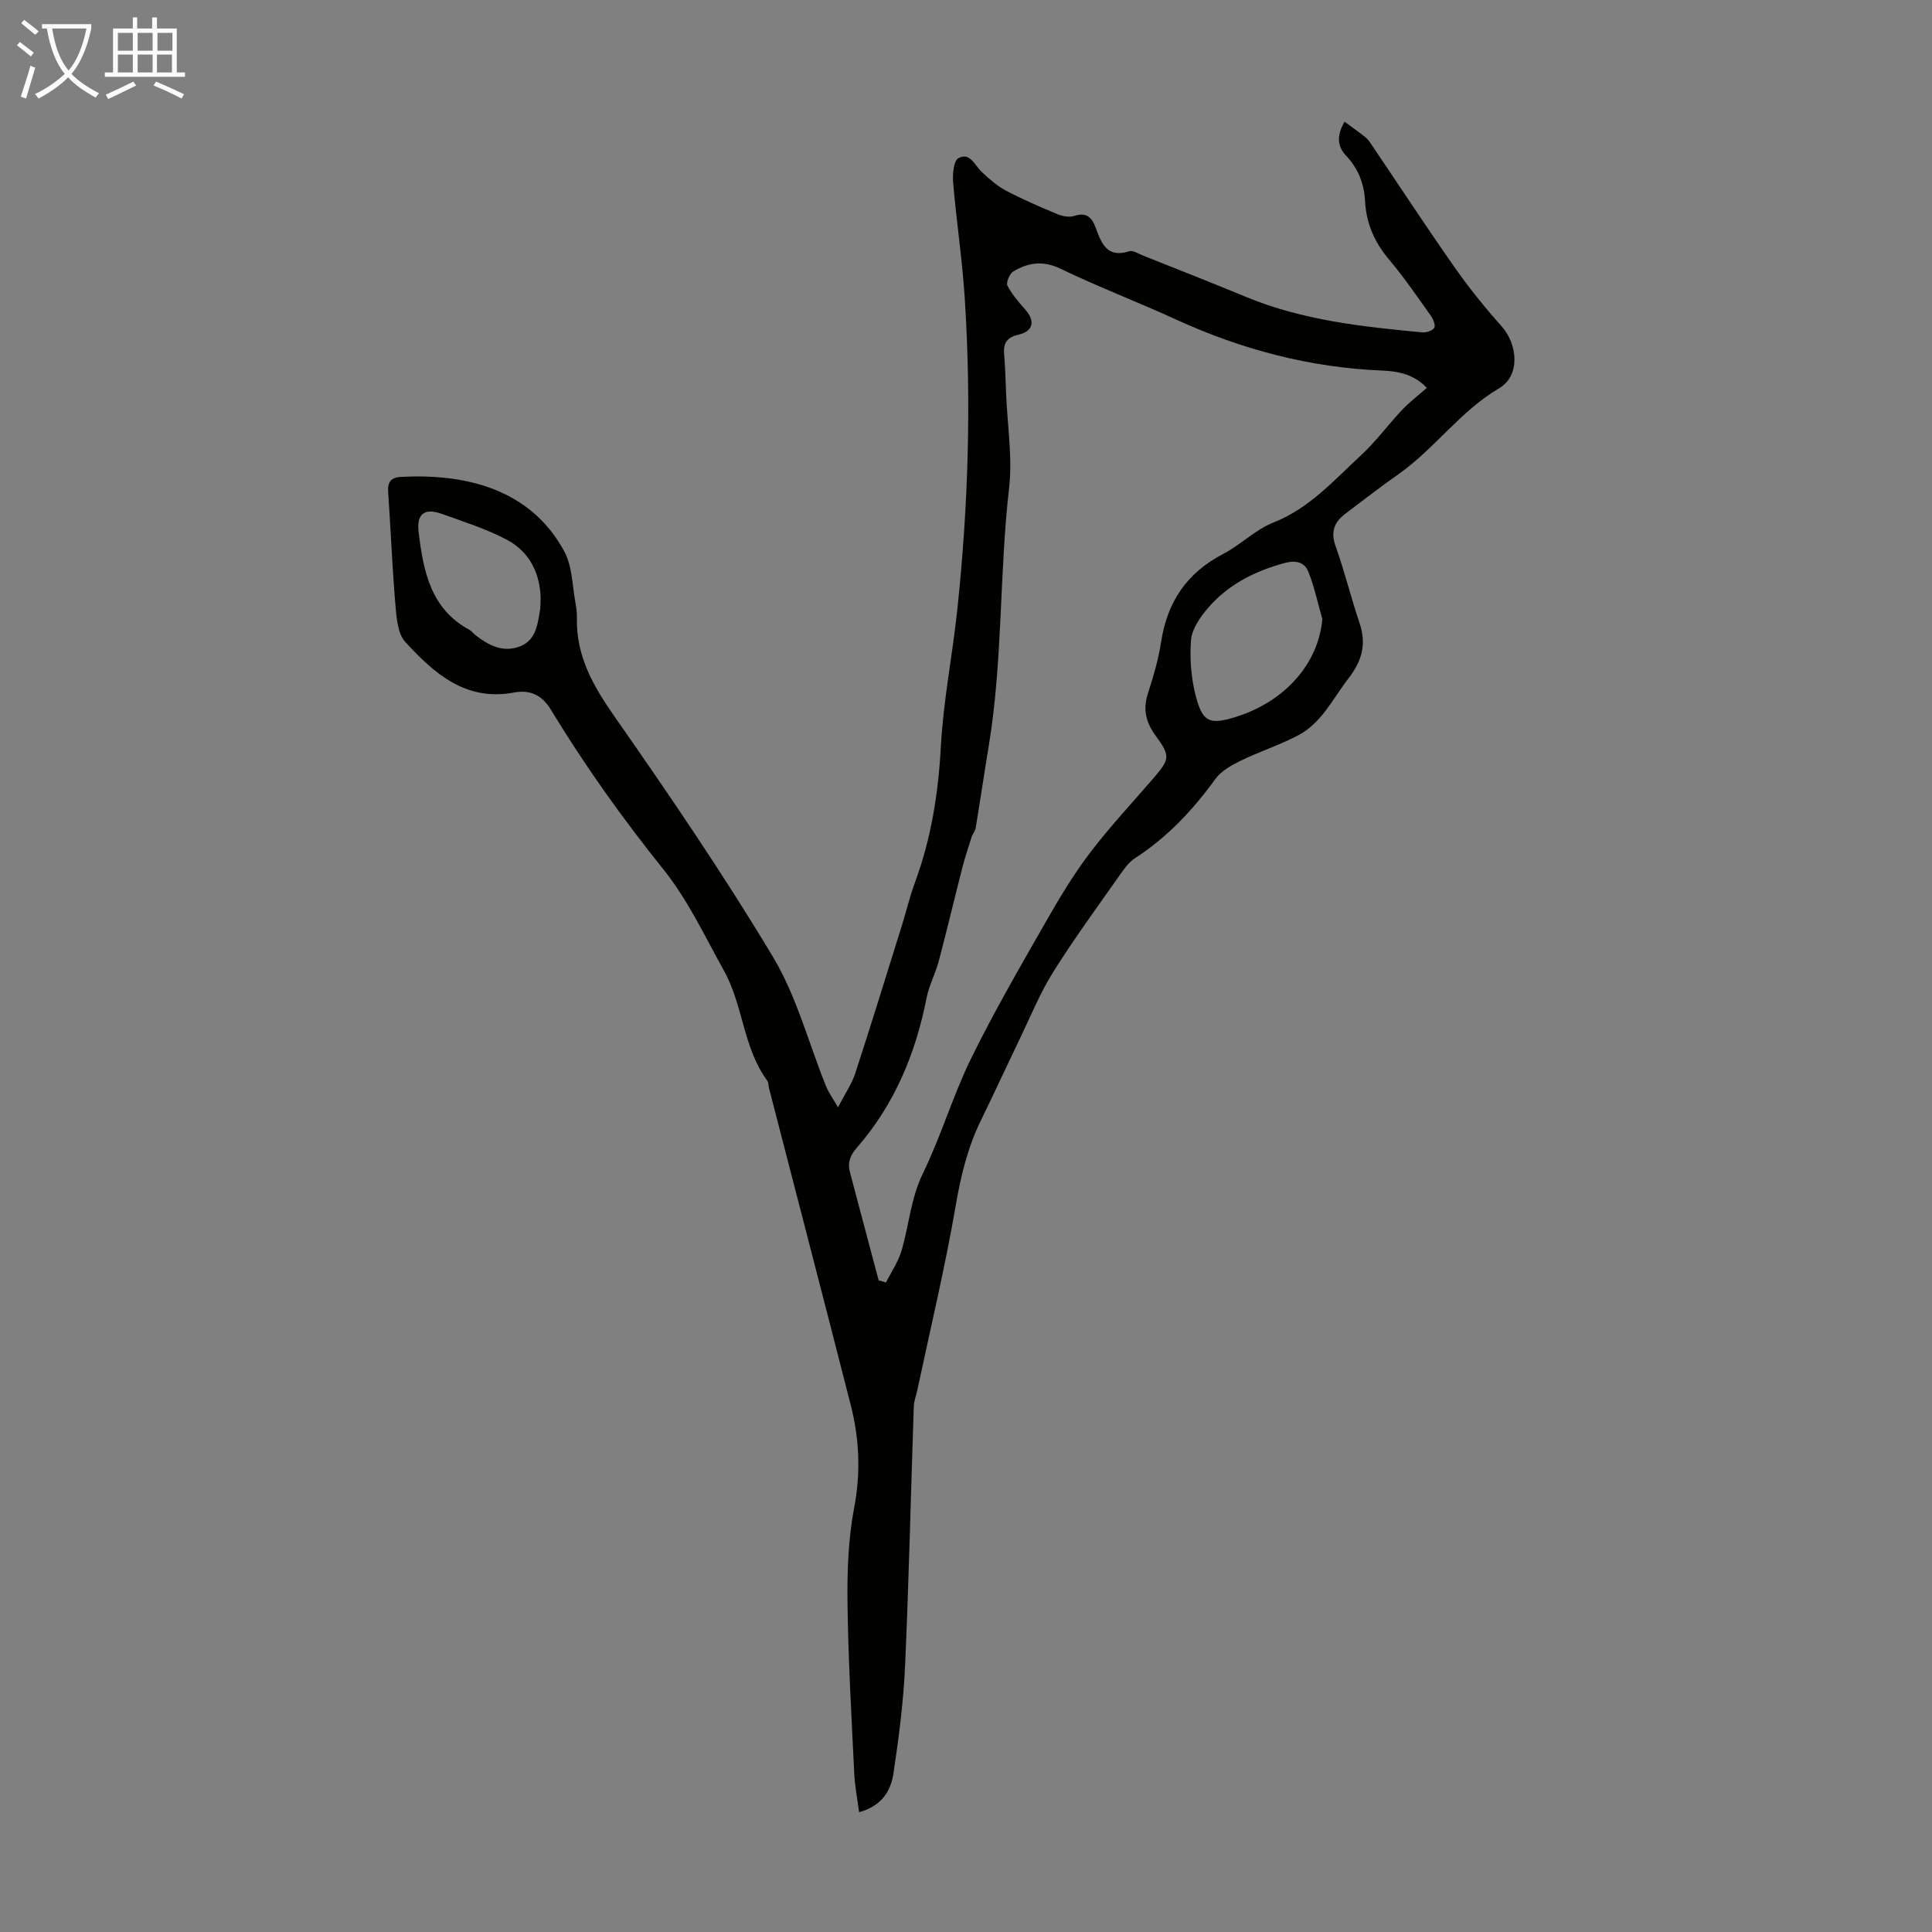 <svg enable-background="new 0 0 400 400" viewBox="0 0 400 400" xmlns="http://www.w3.org/2000/svg"><rect x="0" y="0" width="400" height="400" fill="#808080" stroke="none"/><path d="m177.87 375.2c-.36-2.78-.87-5.32-1-7.89-.56-11.71-1.25-23.41-1.4-35.13-.09-6.68.13-13.5 1.38-20.04 1.38-7.27 1.07-14.24-.71-21.23-5.58-21.87-11.27-43.71-16.91-65.56-.14-.54-.09-1.21-.39-1.62-5-6.8-4.96-15.6-8.95-22.76-3.97-7.12-7.48-14.67-12.53-20.96-8.49-10.58-16.32-21.55-23.34-33.13-1.8-2.97-4.27-4.13-7.62-3.5-9.99 1.88-16.55-3.99-22.5-10.48-1.58-1.73-1.8-5.01-2.03-7.63-.66-7.8-.97-15.63-1.51-23.45-.14-1.98.6-2.96 2.54-3.07 13.59-.77 26.96 2.55 33.91 15.38 1.72 3.17 1.68 7.3 2.39 11.01.19.98.25 2.01.24 3.01-.12 7.74 3.36 13.84 7.71 20.08 11.4 16.32 22.64 32.8 32.87 49.86 4.92 8.2 7.39 17.87 11.02 26.84.5 1.24 1.32 2.35 2.46 4.33 1.51-2.92 2.86-4.86 3.56-7.01 3.32-10.17 6.47-20.4 9.66-30.62.93-2.99 1.65-6.05 2.73-8.98 3.36-9.1 4.83-18.46 5.35-28.17.51-9.45 2.4-18.82 3.4-28.26 2.27-21.4 2.93-42.87 1.55-64.36-.51-8.03-1.73-16.01-2.41-24.03-.15-1.72.08-4.53 1.09-5.08 2.42-1.32 3.4 1.55 4.9 2.92 1.53 1.4 3.12 2.84 4.93 3.79 3.46 1.82 7.06 3.38 10.67 4.88 1.05.44 2.46.7 3.47.37 2.62-.86 3.69.35 4.49 2.54 1.15 3.16 2.36 6.25 6.89 4.77.76-.25 1.89.5 2.82.87 7.16 2.86 14.35 5.67 21.47 8.62 11.64 4.81 23.98 6.13 36.34 7.3.85.08 2.19-.33 2.54-.94.31-.55-.24-1.84-.75-2.55-2.79-3.92-5.51-7.91-8.61-11.58-3.02-3.57-4.73-7.51-4.97-12.12-.19-3.61-1.43-6.74-3.92-9.38-1.86-1.97-1.98-4.14-.33-7.05 1.52 1.12 2.98 2.15 4.37 3.26.51.41.89 1 1.26 1.56 5.68 8.4 11.24 16.89 17.06 25.19 3 4.28 6.29 8.4 9.78 12.29 3.45 3.84 3.93 10.32-.45 12.89-8.07 4.74-13.34 12.51-20.83 17.78-3.75 2.64-7.38 5.44-11.03 8.21-2.25 1.71-3.08 3.68-2.03 6.64 1.87 5.25 3.2 10.7 4.98 15.99 1.47 4.36.51 7.84-2.31 11.48-3.25 4.19-5.54 9.25-10.48 11.81-3.82 1.98-7.96 3.33-11.84 5.22-1.92.93-4.02 2.11-5.22 3.77-4.64 6.41-9.93 12.05-16.61 16.38-1.26.81-2.24 2.16-3.12 3.42-4.69 6.68-9.53 13.28-13.86 20.19-2.71 4.33-4.65 9.14-6.88 13.76-2.72 5.64-5.33 11.32-8.08 16.95-2.73 5.57-4.14 11.42-5.2 17.56-2.21 12.86-5.26 25.58-7.98 38.36-.23 1.09-.67 2.17-.71 3.26-.61 17.89-1 35.78-1.8 53.65-.33 7.45-1.29 14.9-2.4 22.29-.51 3.54-2.28 6.75-7.12 8.1zm4.05-110.11c.51.14 1.01.28 1.52.43 1.1-2.21 2.55-4.31 3.23-6.64 1.55-5.3 1.9-10.82 4.43-15.99 3.75-7.69 6.17-16.03 9.94-23.71 4.7-9.6 10.09-18.87 15.39-28.16 2.81-4.93 5.75-9.85 9.17-14.36 4.12-5.43 8.81-10.43 13.26-15.6 3.32-3.85 3.49-4.54.44-8.69-2.01-2.74-2.72-5.4-1.66-8.71 1.12-3.51 2.2-7.08 2.75-10.71 1.25-8.29 5.31-14.34 12.83-18.25 3.64-1.89 6.7-5.05 10.45-6.53 7.48-2.95 12.54-8.78 18.15-13.95 3.08-2.84 5.58-6.3 8.47-9.36 1.52-1.61 3.32-2.96 5.12-4.55-2.63-2.8-5.92-3.46-9.26-3.59-14.96-.61-29.11-4.36-42.69-10.58-7.92-3.63-16.08-6.74-23.93-10.52-3.61-1.74-6.66-1.24-9.72.56-.78.46-1.56 2.32-1.23 2.96.94 1.84 2.38 3.46 3.76 5.04 2.02 2.32 1.56 4.42-1.44 5.1-2.29.52-3.21 1.64-3.01 3.97.24 2.79.3 5.59.42 8.38.26 6.48 1.34 13.06.61 19.43-2.04 17.73-1.29 35.66-4.2 53.31-.94 5.69-1.78 11.39-2.72 17.08-.1.63-.63 1.19-.83 1.82-.67 2.1-1.37 4.19-1.92 6.33-1.66 6.47-3.19 12.97-4.9 19.42-.68 2.57-2.01 4.99-2.51 7.58-2.26 11.52-6.64 22.05-14.38 30.95-1.45 1.66-2.01 3.12-1.51 5.06 1.97 7.5 3.98 14.99 5.97 22.48zm91.85-136.93c-.93-3.27-1.63-6.63-2.88-9.76-.81-2.04-2.59-2.47-5.01-1.81-6.19 1.69-11.68 4.48-15.85 9.37-1.58 1.86-3.26 4.28-3.44 6.55-.3 3.91.03 8.05 1.04 11.83 1.41 5.24 2.93 5.71 8.07 4.14 10.4-3.19 17.31-11.19 18.07-20.32zm-161.84-4.28c-.09-4.92-2.13-9.52-6.9-12.08-4.24-2.28-8.94-3.74-13.5-5.39-3.72-1.34-5.34.01-4.85 3.9 1 7.99 2.48 15.74 10.49 20.08.48.26.82.76 1.26 1.1 2.63 2.04 5.47 3.6 8.9 2.46 3.58-1.19 3.95-4.49 4.47-7.59.11-.64.08-1.32.13-2.48z" fill="#010100"/><g fill="#fafbfa"><path d="m6.4 11.7c-1-.8-1.9-1.6-2.9-2.3l.6-.7c.9.7 1.9 1.4 2.9 2.2zm-2.1 8.3c.7-2.1 1.4-4.2 2-6.4.2.1.6.3 1 .4-.7 2.3-1.3 4.4-1.9 6.4zm3-12.8c-1.1-.9-2.1-1.7-2.9-2.4l.6-.7c1 .8 2 1.5 3 2.4zm1.4-1.3v-.9h10.2v.9c-.9 4.2-2.3 7.3-4.1 9.4 1.3 1.4 3.2 2.7 5.7 4-.2.2-.4.5-.7.9-2.5-1.4-4.4-2.7-5.7-4.2-1.4 1.5-3.5 3-6.1 4.4 0 0 0 0-.1-.1-.3-.4-.5-.7-.7-.8 2.7-1.3 4.7-2.8 6.2-4.2-1.8-2.2-3-5.3-3.7-9.4zm9.2 0h-7.1c.6 3.8 1.7 6.7 3.4 8.7 1.7-2 2.9-4.8 3.7-8.7z"/><path d="m31.6 3.6h.9v2.3h4.1v9.1h1.7v.9h-16.6v-.9h1.7v-9.1h4.1v-2.3h.9v2.3h3.1v-2.3zm-4 13.3.6.8c-1.9.9-3.8 1.9-5.8 2.8-.2-.3-.3-.6-.5-.9 2-.9 3.9-1.8 5.7-2.7zm-3.2-10.1v3.7h3.1v-3.7zm0 4.5v3.7h3.1v-3.7zm4.1-4.5v3.7h3.1v-3.7zm0 4.5v3.7h3.1v-3.7zm9.1 9.1c-2.1-1.1-4.1-2-5.8-2.7l.5-.8c2.2.9 4.1 1.8 5.8 2.6zm-1.9-13.6h-3.1v3.7h3.1zm-3.2 4.5v3.7h3.1v-3.7z"/></g></svg>